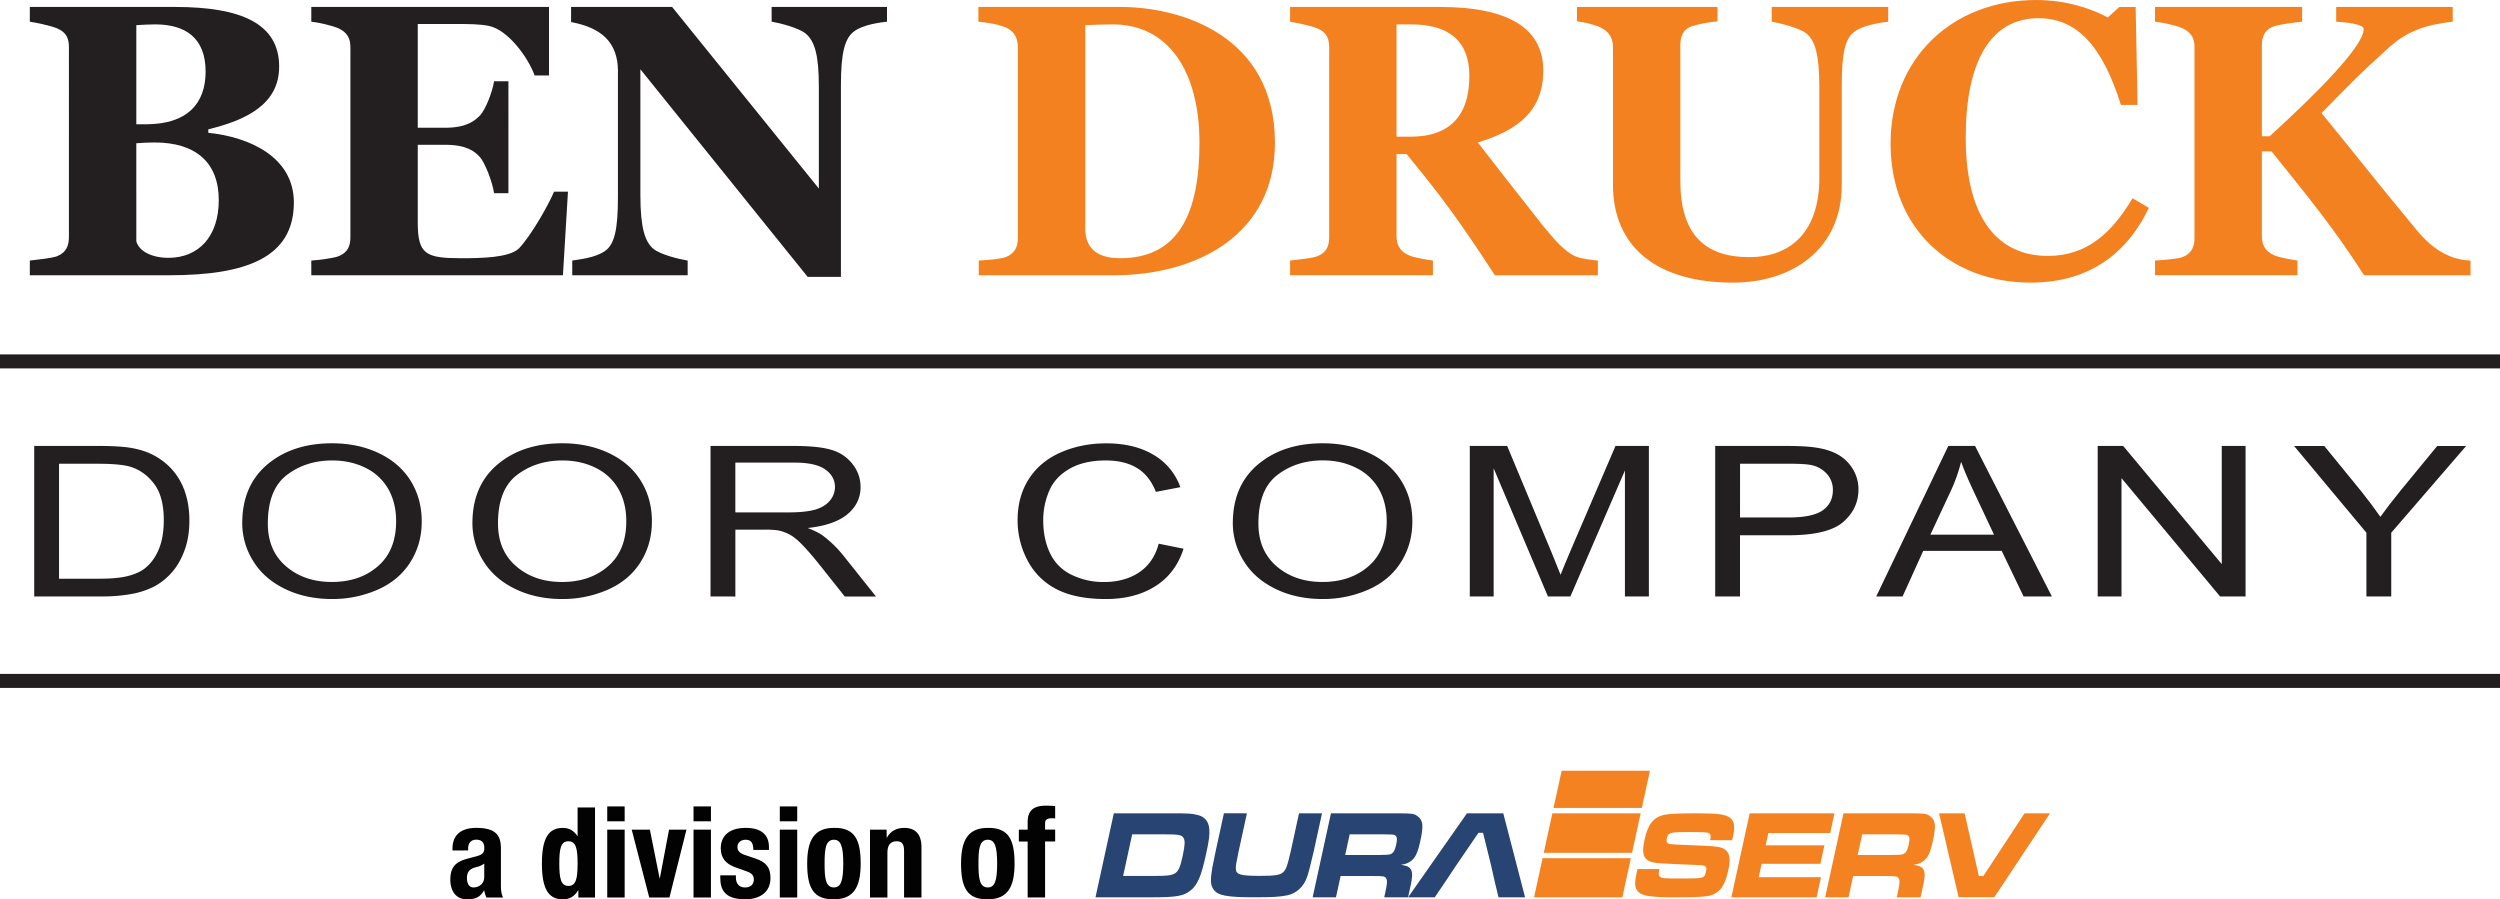 <?xml version="1.0" encoding="UTF-8"?> <svg xmlns="http://www.w3.org/2000/svg" id="Logo" width="2785.23" height="1001.9" viewBox="0 0 2785.23 1001.9"><path d="M188.5,306.66H33.22V290.27c7.77-.86,24.16-2.59,30.2-4.74,10.78-4.31,13.37-12.08,13.37-22V53.05c0-9.49-2.16-16.82-13.37-21.57-9.06-3.45-22.43-6-30.2-7.33V7.76H195.4C267.86,7.76,311,25.88,311,74.19c0,41.83-36.23,59.52-78.93,69.87v3.88c46.15,4.74,95.32,27.17,95.32,77.63,0,61.25-52.62,81.09-138.88,81.09M173,27.17c-4.74,0-16,.43-21.13.86V138.45h10.78c45.72,0,66.42-22.86,66.42-58.66,0-37.52-22.43-52.62-56.07-52.62m-.86,131.55c-4.75,0-16.82.43-20.27.86V268.71c2.58,10.78,16.82,18.54,35.79,18.54,33.22,0,56.07-23.29,56.07-64.26,0-41.84-25.44-64.27-71.59-64.27" fill="#231f20"></path><path d="M627.17,306.66H346.81V290.27c7.76-.43,24.59-2.59,30.19-4.74,10.79-4.31,13.38-11.65,13.38-21.57V53.05c0-9.49-2.59-16.39-13.38-21.57C368.38,28,354.57,25,346.81,24.15V7.76H611.64V84.11h-16c-7.33-20.27-29.76-50.9-50.89-55.21-9.92-2.16-24.16-2.16-36.24-2.16H465.42V142.33h30.63c24.15,0,33.21-8.19,38.38-13.37,6.47-6.47,14.24-26.74,16-38.39h16V215.23h-16c-1.72-12.51-10.35-34.51-16-40.55s-14.66-13.37-38.38-13.37H465.42v86.26c0,35.8,8.63,40.11,48.74,40.11,21.14,0,53.05-.43,63.83-10.78,13.81-14.23,34.08-50.46,39.26-63.4h15.52Z" fill="#231f20"></path><path d="M951.53,34.94c-10.35,7.76-14.66,23.72-14.66,60v213.5H899.78L713.45,77.21V217.38c0,36.66,5.18,52.19,14.66,60,8.2,6.46,28,11.21,38,12.93v16.39H637.54V290.27c7.76-1.29,25.88-3,36.66-10.78,10.35-7.33,14.23-23.72,14.23-59.52V78.5c0-14.23-4.31-27.17-13.37-36.23-9.49-9.49-22.86-14.67-38.82-17.69V7.76H748.81L912.28,210.05V97c0-36.65-4.74-51.32-15.09-59.95-7.77-6-27.61-11.21-37.53-12.94V7.76H988.2V24.15c-6.91.86-26.32,3-36.67,10.79" fill="#231f20"></path><path d="M1241,306.66H1090.45V290.27c8.63-.43,25-1.72,30.19-3.88,10.35-4.31,13.37-11.64,13.37-21.56V53.05c0-9.49-3-17.68-13.37-22.43-10.35-4.31-23.29-5.6-30.62-6.47V7.76h158.72c66.42,0,171.66,31.49,171.66,151.39,0,102.23-86.69,147.51-179.43,147.51m-1.29-279.49c-8.19,0-23.29.43-30.62.87V254.47c0,19.41,10.35,33.21,38.81,33.21,65.13,0,88.43-50,88.43-128.53,0-79.79-34.51-132-96.62-132" fill="#f48120"></path><path d="M1665.42,306.66c-41-63-60.82-89.28-98.34-135h-11.21v91c0,9.49,3,16.82,13.36,21.57,5.18,2.58,19.85,5.17,27.18,6v16.39H1437.26V290.27c7.76-.86,24.58-2.59,30.19-4.74,10.78-4.31,13.37-11.65,13.37-21.57V53.05c0-9.49-2.16-16.82-13.37-21.57-9.06-3.44-23.29-6-30.19-7.33V7.76H1604.6c75.05,0,114.73,23.29,114.73,70.74,0,44.86-27.6,66.42-72.89,80.22,19.41,25,43.13,55.64,72.89,93.17,10.79,12.94,24.16,29.76,38,34.5,6.47,2.16,18.11,3.45,22.86,3.88v16.39ZM1572.25,27.17h-16.38V152.25h16c41,0,65.13-21.13,65.13-67.71,0-39.68-23.73-57.37-64.71-57.37" fill="#f48120"></path><path d="M2066.57,34.94c-10.78,7.33-14.66,23.29-14.66,60V206.17c0,70.3-53.92,108.69-121.21,108.69-85.4,0-133.7-40.11-133.7-109.12V52.62c0-9.49-3.45-16.82-13.8-22-6.9-3.45-19.41-6-26.31-6.9v-16h156.56v16c-7.76.86-19.4,2.59-27.6,5.18-11.22,3.45-13.8,12.07-13.8,21.56v151c0,59.52,27.17,85,76.77,85,48.31,0,78.07-30.62,78.07-88V97c0-36.65-4.74-51.75-14.67-59.95-7.76-6-30.62-11.64-38.38-12.94V7.76h129.82V24.15c-7.33.86-28,3.88-37.09,10.79" fill="#f48120"></path><path d="M2262.41,314.86c-88.86,0-156.13-59.52-156.13-154.84,0-94.89,68.57-160,162.17-160,33.64,0,61.24,9.49,79.79,19.41l12.94-11.65h18.12l2.15,109.13H2362.9c-20.7-66-49.17-96.62-91.86-96.62C2218,20.27,2190,68.15,2190,153.12c0,93.16,38,132,91.44,132,43.56,0,71.16-25.45,94.45-64.27L2394,231.61c-21.56,45.29-61.25,83.25-131.55,83.25" fill="#f48120"></path><path d="M2633.79,306.66c-34.07-53.05-59.51-83.67-103.08-138h-10.78v94c0,9.49,3,16.82,13.37,21.57,5.18,2.58,18.12,4.74,26.31,6v16.39H2400.89V290.27c7.76-.43,25-1.72,30.62-3.88,10.35-3.88,13.37-11.64,13.37-21.56V53.05c0-9.49-2.58-16.39-13.37-21.57-9.05-3.88-22.86-6.47-30.62-7.33V7.76h163.89V24.15c-7.76.86-23.28,2.59-31.48,5.18-10.78,3.88-13.37,12.08-13.37,21.57V151.82h8.63c53.05-48.31,104.81-100.49,104.81-119.47,0-4.32-11.22-6.9-30.63-8.2V7.76h129.82V24.15c-30.62,3.45-51.32,10.79-71.16,28.9C2629.05,82,2620,91.87,2586.35,126c32.78,39.67,60.38,75.47,105.67,129.82,9.49,11.64,21.14,22.86,36.66,29.33,7.77,3.45,16.39,4.74,23.73,5.17v16.39Z" fill="#f48120"></path><path d="M38.12,664.52V496.83h72q24.39,0,37.23,2.41,18,3.31,30.67,12A70.27,70.27,0,0,1,202.8,539.9q8.19,17.45,8.2,39.86,0,19.1-5.57,33.86T191.17,638a70.65,70.65,0,0,1-19,15.21,89,89,0,0,1-25,8.41,176.91,176.91,0,0,1-33.59,2.86Zm27.67-19.79h44.65q20.67,0,32.45-3.09T161.64,633q9.84-7.89,15.34-21.22t5.49-32.31q0-26.31-10.77-40.44t-26.17-18.93q-11.13-3.42-35.8-3.43H65.79Z" fill="#231f20"></path><path d="M269.88,582.85q0-41.74,27.95-65.37T370,493.86q29,0,52.2,11.09t35.45,30.95q12.19,19.85,12.2,45,0,25.51-12.84,45.64T420.65,657a124.78,124.78,0,0,1-50.78,10.36q-29.53,0-52.78-11.44t-35.23-31.23a79.5,79.5,0,0,1-12-41.86m28.52.34q0,30.31,20.33,47.76t51,17.44q31.25,0,51.43-17.62t20.18-50q0-20.47-8.63-35.74a58.47,58.47,0,0,0-25.25-23.68Q390.83,513,370.15,513q-29.38,0-50.56,16.19t-21.19,54" fill="#231f20"></path><path d="M526.32,582.85q0-41.74,27.95-65.37t72.18-23.62q28.95,0,52.2,11.09T714.1,535.9q12.2,19.85,12.19,45,0,25.51-12.83,45.64T677.08,657a124.71,124.71,0,0,1-50.78,10.36q-29.52,0-52.77-11.44T538.3,624.71a79.5,79.5,0,0,1-12-41.86m28.52.34q0,30.31,20.33,47.76t51,17.44q31.25,0,51.42-17.62t20.18-50q0-20.47-8.62-35.74a58.58,58.58,0,0,0-25.25-23.68Q647.27,513,626.59,513,597.2,513,576,529.15t-21.19,54" fill="#231f20"></path><path d="M791.59,664.52V496.83h92.72q28,0,42.5,4.52a45.18,45.18,0,0,1,23.25,16,40.78,40.78,0,0,1,8.7,25.28q0,17.83-14.4,30.08t-44.5,15.55q11,4.24,16.69,8.35a126.17,126.17,0,0,1,23,22.31l36.37,45.64h-34.8l-27.67-34.89q-12.13-15.11-20-23.1t-14.05-11.21a47.26,47.26,0,0,0-12.63-4.47,103.73,103.73,0,0,0-15.4-.8h-32.1v74.47Zm27.67-93.68h59.49q19,0,29.66-3.15t16.26-10.06a23.53,23.53,0,0,0,5.57-15q0-11.9-10.77-19.56t-34-7.67H819.26Z" fill="#231f20"></path><path d="M1290.91,605.72l27.67,5.61q-8.7,27.33-31.31,41.69T1232,667.38q-33.81,0-55-11a74.65,74.65,0,0,1-32.23-32,94.85,94.85,0,0,1-11.06-45q0-26.2,12.48-45.7t35.52-29.62q23-10.12,50.71-10.13,31.38,0,52.78,12.82a67.79,67.79,0,0,1,29.81,36L1287.77,548q-7.27-18.3-21.11-26.65t-34.8-8.35q-24.1,0-40.3,9.27t-22.75,24.87a82.45,82.45,0,0,0-6.56,32.2q0,21.39,7.77,37.35a50.43,50.43,0,0,0,24.18,23.85,80.86,80.86,0,0,0,35.52,7.89q23.25,0,39.37-10.75t21.82-31.92" fill="#231f20"></path><path d="M1373.47,582.85q0-41.74,28-65.37t72.18-23.62q29,0,52.21,11.09t35.44,30.95q12.2,19.85,12.19,45,0,25.51-12.83,45.64T1524.25,657a124.78,124.78,0,0,1-50.78,10.36q-29.54,0-52.78-11.44t-35.23-31.23a79.51,79.51,0,0,1-12-41.86m28.53.34q0,30.31,20.33,47.76t51,17.44q31.23,0,51.41-17.62t20.19-50q0-20.47-8.64-35.74a58.41,58.41,0,0,0-25.23-23.68q-16.62-8.42-37.31-8.41-29.38,0-50.56,16.19t-21.19,54" fill="#231f20"></path><path d="M1637.47,664.52V496.83h41.65l49.5,118.73q6.84,16.59,10,24.82,3.57-9.15,11.13-26.88l50.06-116.67H1837V664.52h-26.68V524.17l-60.77,140.35h-25l-60.48-142.75V664.52Z" fill="#231f20"></path><path d="M1910.88,664.52V496.83h78.88q20.82,0,31.81,1.6,15.4,2.07,25.82,7.84a44.86,44.86,0,0,1,16.76,16.19,43.07,43.07,0,0,1,6.34,22.87q0,21.39-17,36.2t-61.33,14.82h-53.64v68.17Zm27.67-88h54.06q26.82,0,38.09-8T2042,546a26.27,26.27,0,0,0-6.64-18,31.82,31.82,0,0,0-17.47-9.89q-7-1.49-25.82-1.49h-53.49Z" fill="#231f20"></path><path d="M2090.29,664.52l80.3-167.69h29.82L2286,664.52h-31.53l-24.39-50.79h-87.43l-23,50.79Zm60.33-68.86h70.89l-21.82-46.44q-10-21.16-14.83-34.77a181.64,181.64,0,0,1-11.27,32Z" fill="#231f20"></path><polygon points="2337.02 664.52 2337.02 496.83 2365.41 496.83 2475.24 628.49 2475.24 496.83 2501.77 496.83 2501.77 664.52 2473.39 664.52 2363.55 532.75 2363.55 664.52 2337.02 664.52" fill="#231f20"></polygon><path d="M2636.4,664.52v-71l-80.6-96.66h33.67l41.22,50.56q11.4,14.19,21.25,28.37,9.42-13.15,22.83-29.63l40.5-49.3h32.24l-83.44,96.66v71Z" fill="#231f20"></path><rect y="394.83" width="2785.23" height="15.62" fill="#231f20"></rect><rect y="750.79" width="2785.23" height="15.62" fill="#231f20"></rect><path d="M504.09,947.5v-1.83c0-17.43,12-23.33,26.57-23.33,23.05,0,27.41,9.54,27.41,23.19v39.79c0,7,.43,10.24,2.38,14.6H541.91a30.73,30.73,0,0,1-2.39-7.86h-.29c-4.49,7.86-10,9.83-19.25,9.83-13.51,0-18.28-11.53-18.28-21.64,0-14.19,5.76-20,19.12-23.62l11-3c5.77-1.55,7.74-3.8,7.74-8.85,0-5.76-2.54-9.29-9-9.29-5.9,0-9,3.94-9,9.84v2.12Zm35.43,14.61a24.09,24.09,0,0,1-8.3,3.79c-7.87,1.7-11,5.49-11,12.23,0,5.77,2.1,10.56,7.32,10.56s11.94-3.37,11.94-11.67Z" fill="#020202"></path><path d="M644.35,991.92h-.27c-4.23,7-9.58,10-17.16,10-15.89,0-23.19-11.66-23.19-39.78s7.3-39.77,23.19-39.77c7.31,0,12.23,2.94,16.3,9h.28V899.56h19.41V999.92H644.35ZM633.25,987c8.57,0,10.25-8.43,10.25-24.88s-1.68-24.87-10.25-24.87-10.13,8.43-10.13,24.87S624.8,987,633.25,987" fill="#020202"></path><path d="M676.52,898.43h19.4V915h-19.4Zm0,25.88h19.4v75.61h-19.4Z" fill="#020202"></path><polygon points="745.39 924.31 764.78 924.31 745.82 999.92 723.32 999.92 703.79 924.31 724.02 924.31 734.85 978.42 735.14 978.42 745.39 924.31" fill="#020202"></polygon><path d="M772.65,898.43h19.4V915h-19.4Zm0,25.88h19.4v75.61h-19.4Z" fill="#020202"></path><path d="M819.86,975.19v2.53c0,6.6,3.52,11,10.13,11,5.91,0,9.85-3,9.85-9,0-4.93-3.24-7.17-7-8.59l-13.65-4.91C808.49,962.4,803,955.79,803,945.1c0-12.51,7.87-22.76,27.84-22.76,17.57,0,25.86,7.87,25.86,21.5v3.09H839.27c0-7.59-2.24-11.39-8.58-11.39-4.91,0-9.12,2.81-9.12,8.16,0,3.65,1.95,6.74,8.42,8.86l11.68,3.94c12.23,4.07,16.71,10.26,16.71,21.63,0,15.89-11.8,23.76-28.1,23.76-21.79,0-27.83-9.56-27.83-24v-2.67Z" fill="#020202"></path><path d="M868.78,898.43h19.4V915h-19.4Zm0,25.88h19.4v75.61h-19.4Z" fill="#020202"></path><path d="M929.07,922.34c23.33-.43,29.8,13.49,29.8,39.77,0,25.87-7.6,39.78-29.8,39.78-23.33.43-29.79-13.49-29.79-39.78,0-25.86,7.59-39.77,29.79-39.77m0,66.35c7.87,0,10.4-7.74,10.4-26.58s-2.53-26.57-10.4-26.57c-9.56,0-10.4,11.11-10.4,26.57s.84,26.58,10.4,26.58" fill="#020202"></path><path d="M969.25,924.31h18.56v8.84h.27c4.09-7.44,11.11-10.81,19.28-10.81,12.08,0,19.24,6.6,19.24,21.5v56.08h-19.39V947.77c0-7.59-2.53-10.53-8.3-10.53-6.6,0-10.25,4.07-10.25,12.5v50.18H969.25Z" fill="#020202"></path><path d="M1100.51,922.34c23.35-.43,29.81,13.49,29.81,39.77,0,25.87-7.59,39.78-29.81,39.78-23.34.43-29.81-13.49-29.81-39.78,0-25.86,7.6-39.77,29.81-39.77m0,66.35c7.89,0,10.4-7.74,10.4-26.58s-2.51-26.57-10.4-26.57c-9.56,0-10.4,11.11-10.4,26.57s.84,26.58,10.4,26.58" fill="#020202"></path><path d="M1144.9,937.51h-9.82v-13.2h9.82v-8.59c0-13.63,7.75-18.13,20.25-18.13,3.51,0,6.89.14,10.4.43v13.77a34.12,34.12,0,0,0-3.78-.14c-5.49,0-7.46,1.69-7.46,6v6.62h11.24v13.2h-11.24v62.41H1144.9Z" fill="#020202"></path><path d="M1240.89,906.1h61.59c21.77,0,24.68.14,31.61,1.82,8.06,1.83,12.53,7.16,13.19,15.86.49,6.6-.29,12.49-3.59,27.65-5.35,24.56-9.35,34.11-17,40.42-7.94,6.46-15.8,7.86-44.61,7.86h-61.6Zm46.64,69.75c23.56,0,25.53-1.4,30.12-22.45,2.54-11.65,2.78-16.85.89-19.93-2-3.37-5.29-3.93-21.17-3.93h-36l-10.1,46.31Z" fill="#274472"></path><path d="M1389.18,906.1l-9.25,42.45c-2.91,14.52-3,14.66-3.13,18.39-.21,7.33,4.38,8.85,26.33,8.85,17.54,0,23-.83,26.52-4.15,2.53-2.35,3.7-4.84,6-13.55.82-3.18,1.91-7.6,2.33-9.54l9.25-42.45h25.61l-9.25,42.45c-4.93,20.88-5.39,22.4-7.56,28.9-3.68,10.51-11.71,17.84-21.78,20-7.93,1.66-16.5,2.21-36.06,2.21-32.17,0-41.84-1.93-46.55-9.26-3.14-4.7-3.29-10.37-1-23.92.54-3,.54-3,3.67-18l9.25-42.45Z" fill="#274472"></path><path d="M1482.81,906.1h62.87c29.45,0,29.45,0,34.16,3.65,5.58,4.35,6.16,10.52,2.61,26.8-3,13.9-5.6,19.23-10.91,23-2.89,2.11-5.54,3.09-10.84,3.93,12.82,1.69,15.14,5.9,9.92,27.51l-1.9,8.7h-26.54l1.07-4.91c2.29-10.53,2.52-13.9,1-16.28-1.31-2.25-3.16-2.53-13.92-2.53h-36.75l-5.17,23.72h-26Zm52.49,46.45c13.12-.27,13.12-.27,15.22-1.68,2.35-1.4,3.73-4.21,5-10.1,1.38-6.32.93-9-1.48-10.25-1.61-.84-2-.84-13.75-1h-36.62l-5,23Z" fill="#274472"></path><polygon points="1609.18 983.85 1598.43 999.71 1568.72 999.71 1634.33 906.1 1674.79 906.1 1699.08 999.71 1669.5 999.71 1665.65 983.85 1661.03 963.36 1652.25 927.85 1647.13 927.85 1622.87 963.36 1609.18 983.85" fill="#274472"></polygon><path d="M1848.78,968.24c-1.18,5.45-1.07,7.22.62,8.58,2,1.64,4.68,1.91,22.46,1.91,27.1,0,27.1,0,28.88-8.18,1.16-5.31-.41-6.67-8.46-6.81l-13.18-.54-6.53-.28c-5.91-.27-12.44-.54-19.93-.95-20.37-.68-24.84-6.4-20.47-26.43,3.77-17.31,9.94-25.08,22-27.8,5.21-1.09,16.51-1.64,36.9-1.64,23.62,0,32.18,1.23,37.07,5.59,4.08,3.54,4.92,9.4,2.66,19.76-.18.81-.59,2.72-1.13,4.63h-24.37c.85-5,.74-6.27-.85-7.49-1.82-1.37-4.87-1.64-23.52-1.64-20.51,0-22.49.55-24,7.22-.74,3.41,0,5.18,2.46,5.86,2.09.68,8.84,1.09,26.24,1.64,27.14,1,32.34,1.63,36.89,5.31,4.73,3.95,5.6,10.22,3,22.35-3.59,16.48-8.61,24.12-18.09,27.66-5.42,2-16,2.72-40.75,2.72-25.73,0-35.5-1.36-40.48-5.31s-5.57-9.27-2.92-21.39l1-4.77Z" fill="#f48220"></path><polygon points="2043.78 906.1 2038.98 928.13 1970.09 928.13 1967.12 941.75 2032.56 941.75 2028.06 962.38 1962.62 962.38 1959.38 977.26 2028.79 977.26 2023.89 999.71 1928.88 999.71 1949.28 906.1 2043.78 906.1" fill="#f48220"></polygon><path d="M2053.81,906.1h62.87c29.45,0,29.45,0,34.16,3.65,5.59,4.35,6.16,10.52,2.61,26.8-3,13.9-5.6,19.23-10.9,23-2.9,2.11-5.54,3.09-10.85,3.93,12.82,1.69,15.13,5.9,9.91,27.51l-1.9,8.7h-26.53l1.07-4.91c2.29-10.53,2.52-13.9,1-16.28-1.3-2.25-3.16-2.53-13.92-2.53h-36.75l-5.17,23.72h-26Zm52.49,46.45c13.12-.27,13.12-.27,15.22-1.68,2.36-1.4,3.74-4.21,5-10.1,1.38-6.32.93-9-1.48-10.25-1.61-.84-2-.84-13.74-1h-36.63l-5,23Z" fill="#f48220"></path><polygon points="2188.79 906.1 2204.63 976.04 2209.61 976.04 2255.54 906.1 2283.93 906.1 2221.87 999.58 2182.1 999.58 2160.28 906.1 2188.79 906.1" fill="#f48220"></polygon><g id="icon"><polygon points="1719.88 950.11 1818.26 950.11 1827.85 906.09 1729.47 906.09 1719.88 950.11" fill="#f48220"></polygon><polygon points="1709.07 999.71 1807.45 999.71 1816.95 956.08 1718.58 956.08 1709.07 999.71" fill="#f48220"></polygon><polygon points="1838.19 858.66 1739.81 858.66 1730.77 900.12 1829.15 900.12 1838.19 858.66" fill="#f48220"></polygon></g></svg> 